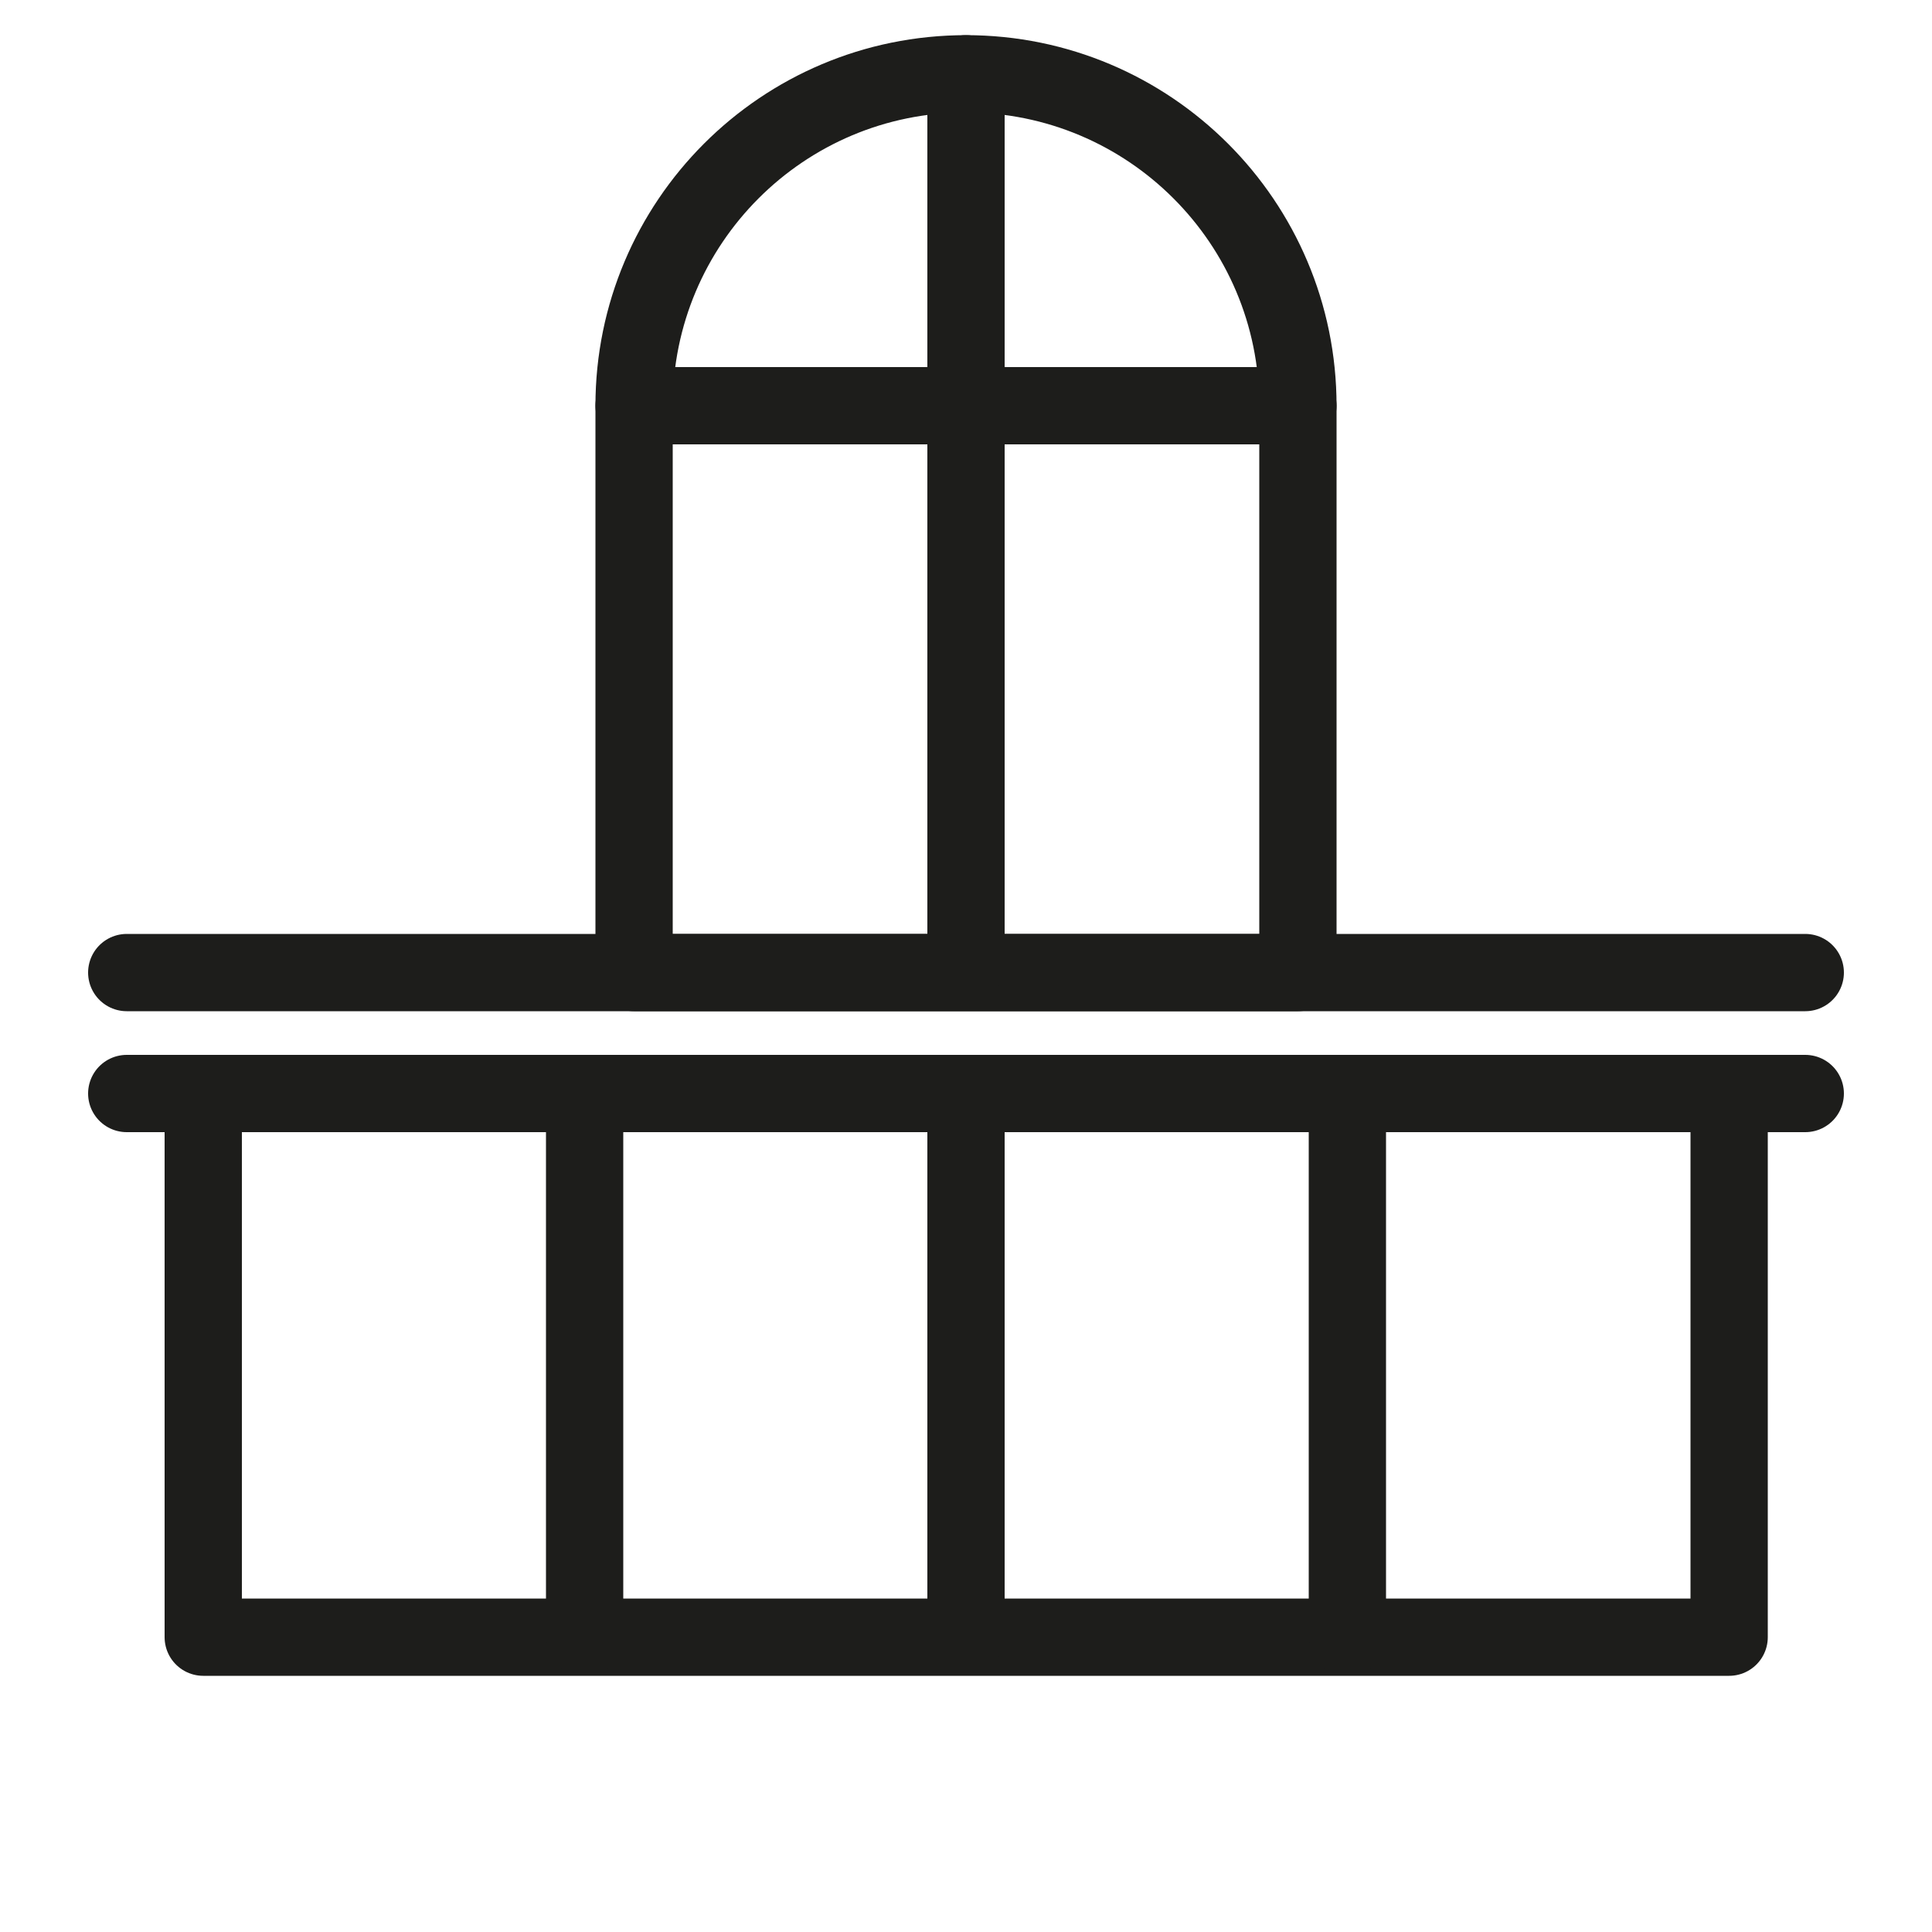 <?xml version="1.0" encoding="utf-8"?>
<!-- Generator: Adobe Illustrator 25.2.3, SVG Export Plug-In . SVG Version: 6.00 Build 0)  -->
<svg version="1.1" id="Layer_1" xmlns="http://www.w3.org/2000/svg" xmlns:xlink="http://www.w3.org/1999/xlink" x="0px" y="0px"
	 viewBox="0 0 50 50" style="enable-background:new 0 0 50 50;" xml:space="preserve">
<style type="text/css">
	.st0{fill:none;stroke:#1D1D1B;stroke-width:2;stroke-linecap:round;stroke-linejoin:round;stroke-miterlimit:10;}
	.st1{fill:none;stroke:#1D1D1B;stroke-width:2;stroke-miterlimit:10;}
	.st2{fill:#1D1D1B;}
</style>
<g>
	<rect x="5.26" y="28.3" class="st0" width="39.49" height="14.07"/>
	<line class="st0" x1="25" y1="28.3" x2="25" y2="42.36"/>
	<line class="st0" x1="15.13" y1="28.3" x2="15.13" y2="42.36"/>
	<line class="st0" x1="34.87" y1="28.3" x2="34.87" y2="42.36"/>
	<line class="st0" x1="3.28" y1="25.17" x2="46.72" y2="25.17"/>
	<line class="st0" x1="3.28" y1="28.3" x2="46.72" y2="28.3"/>
</g>
<path class="st0" d="M33.59,25.17H16.41V10.5c0-4.74,3.84-8.59,8.59-8.59h0c4.74,0,8.59,3.84,8.59,8.59V25.17z"/>
<line class="st0" x1="25" y1="1.91" x2="25" y2="25"/>
<line class="st0" x1="16.41" y1="10.5" x2="33.59" y2="10.5"/>
</svg>

